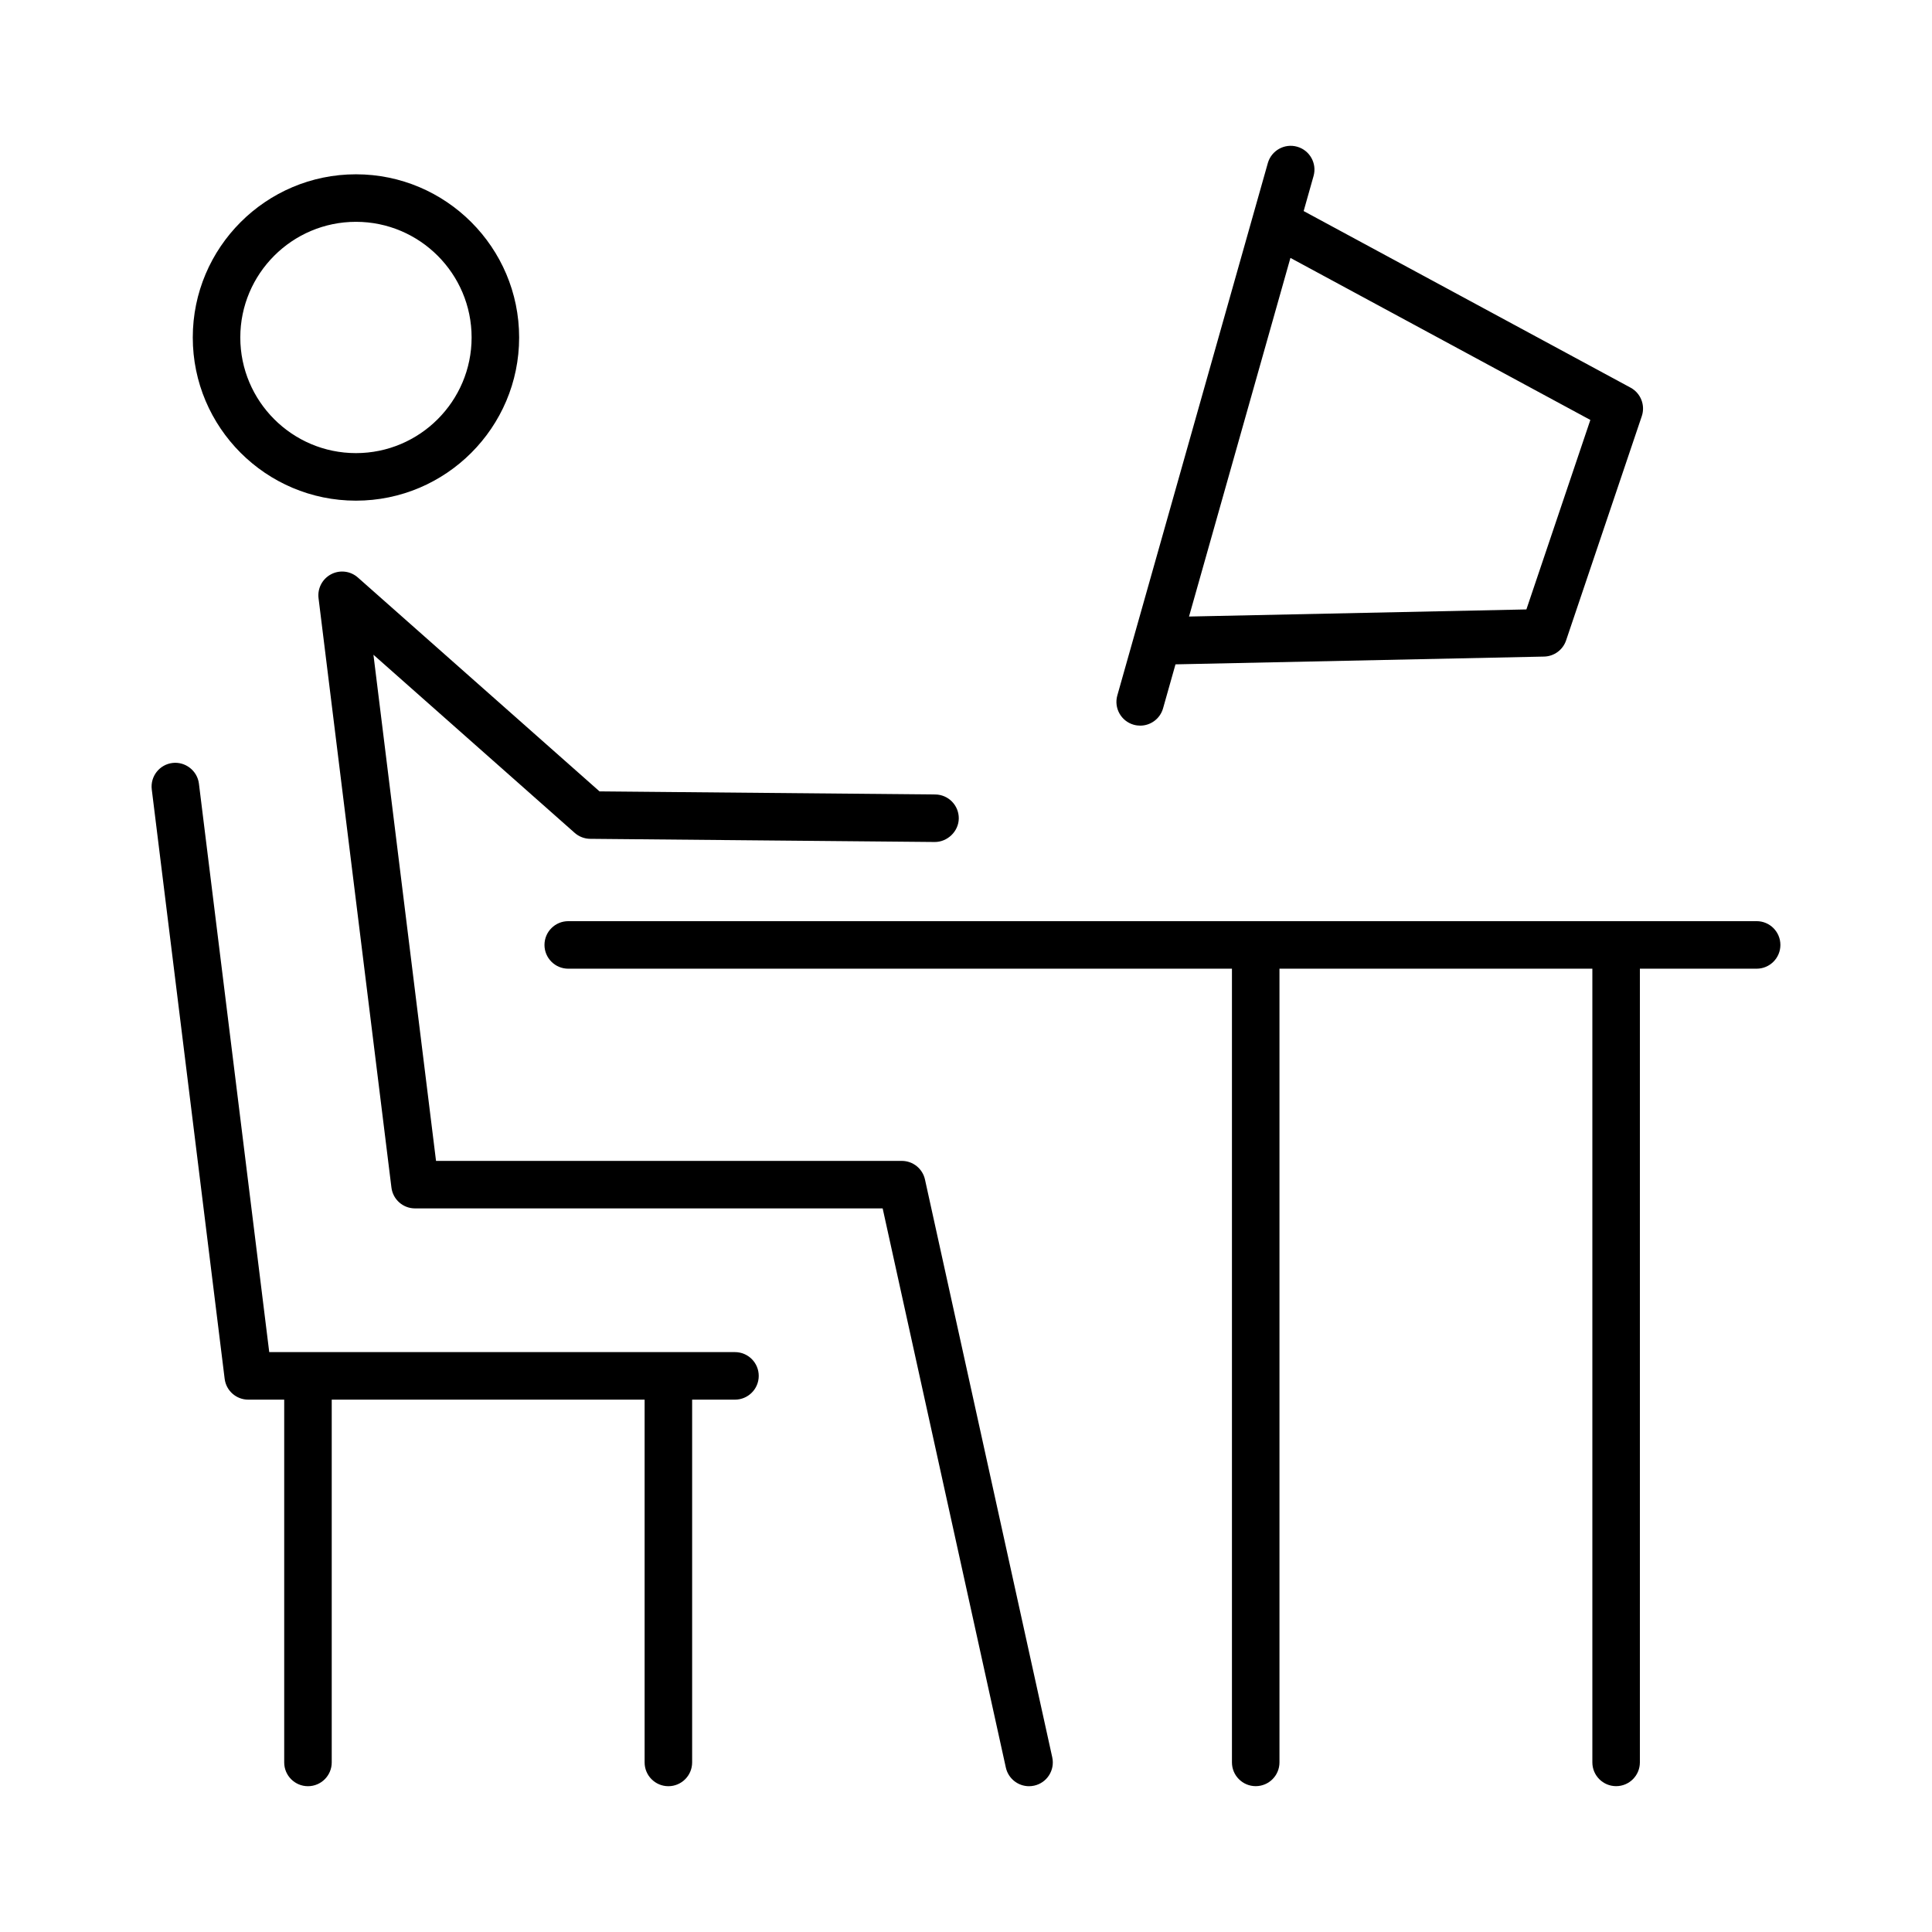 <?xml version="1.0" encoding="UTF-8"?>
<!-- Uploaded to: ICON Repo, www.svgrepo.com, Generator: ICON Repo Mixer Tools -->
<svg fill="#000000" width="800px" height="800px" version="1.1" viewBox="144 144 512 512" xmlns="http://www.w3.org/2000/svg">
 <g>
  <path d="m338.77 502.32h-123.42l-18.633-150.65c-0.43-3.457-3.633-5.891-7.019-5.477-3.453 0.43-5.902 3.57-5.477 7.023l19.316 156.18c0.391 3.156 3.07 5.523 6.25 5.523h9.531v96.145c0 3.477 2.82 6.297 6.297 6.297 3.477 0 6.297-2.82 6.297-6.297v-96.145h82.918v96.145c0 3.477 2.82 6.297 6.297 6.297s6.297-2.82 6.297-6.297v-96.145h11.352c3.477 0 6.297-2.82 6.297-6.297 0-3.481-2.82-6.301-6.301-6.301z"/>
  <path d="m389.13 456.59c-0.633-2.887-3.191-4.941-6.148-4.941l-123.43-0.004-16.586-134.13 53.328 47.199c1.137 1.008 2.598 1.566 4.113 1.582l91.324 0.84c3.316 0.012 6.316-2.766 6.356-6.238 0.031-3.477-2.762-6.324-6.238-6.356l-88.973-0.82-64.035-56.676c-1.957-1.738-4.793-2.078-7.106-0.855-2.316 1.219-3.641 3.746-3.316 6.344l19.316 156.18c0.391 3.156 3.07 5.523 6.25 5.523h123.93l32.645 148.18c0.648 2.941 3.254 4.945 6.144 4.945 0.449 0 0.906-0.051 1.359-0.148 3.398-0.746 5.543-4.109 4.797-7.504z"/>
  <path d="m238.33 276.68c23.848 0 43.246-19.398 43.246-43.242s-19.398-43.246-43.246-43.246c-23.844 0-43.242 19.398-43.242 43.246 0 23.844 19.402 43.242 43.242 43.242zm0-73.895c16.898 0 30.652 13.75 30.652 30.648 0 16.898-13.75 30.648-30.652 30.648-16.898 0-30.648-13.75-30.648-30.648 0.004-16.898 13.75-30.648 30.648-30.648z"/>
  <path d="m609.53 388.12h-314.94c-3.477 0-6.297 2.82-6.297 6.297 0 3.477 2.82 6.297 6.297 6.297h175.89v210.34c0 3.477 2.82 6.297 6.297 6.297s6.297-2.82 6.297-6.297v-210.34h82.918v210.34c0 3.477 2.82 6.297 6.297 6.297 3.477 0 6.297-2.82 6.297-6.297l0.004-210.34h30.938c3.477 0 6.297-2.82 6.297-6.297 0-3.481-2.82-6.301-6.297-6.301z"/>
  <path d="m444.45 336.06c0.57 0.164 1.145 0.242 1.719 0.242 2.746 0 5.269-1.812 6.055-4.59l3.293-11.652 97.676-2.059c2.652-0.055 4.984-1.766 5.836-4.281l20.062-59.434c0.98-2.906-0.277-6.098-2.977-7.555l-86.633-46.797 2.625-9.285c0.945-3.344-1.004-6.828-4.348-7.769-3.332-0.945-6.824 0.992-7.773 4.348l-39.883 141.07c-0.945 3.34 1 6.82 4.348 7.766zm121.01-80.77-16.949 50.215-89.406 1.883 26.871-95.039z"/>
 </g>
</svg>